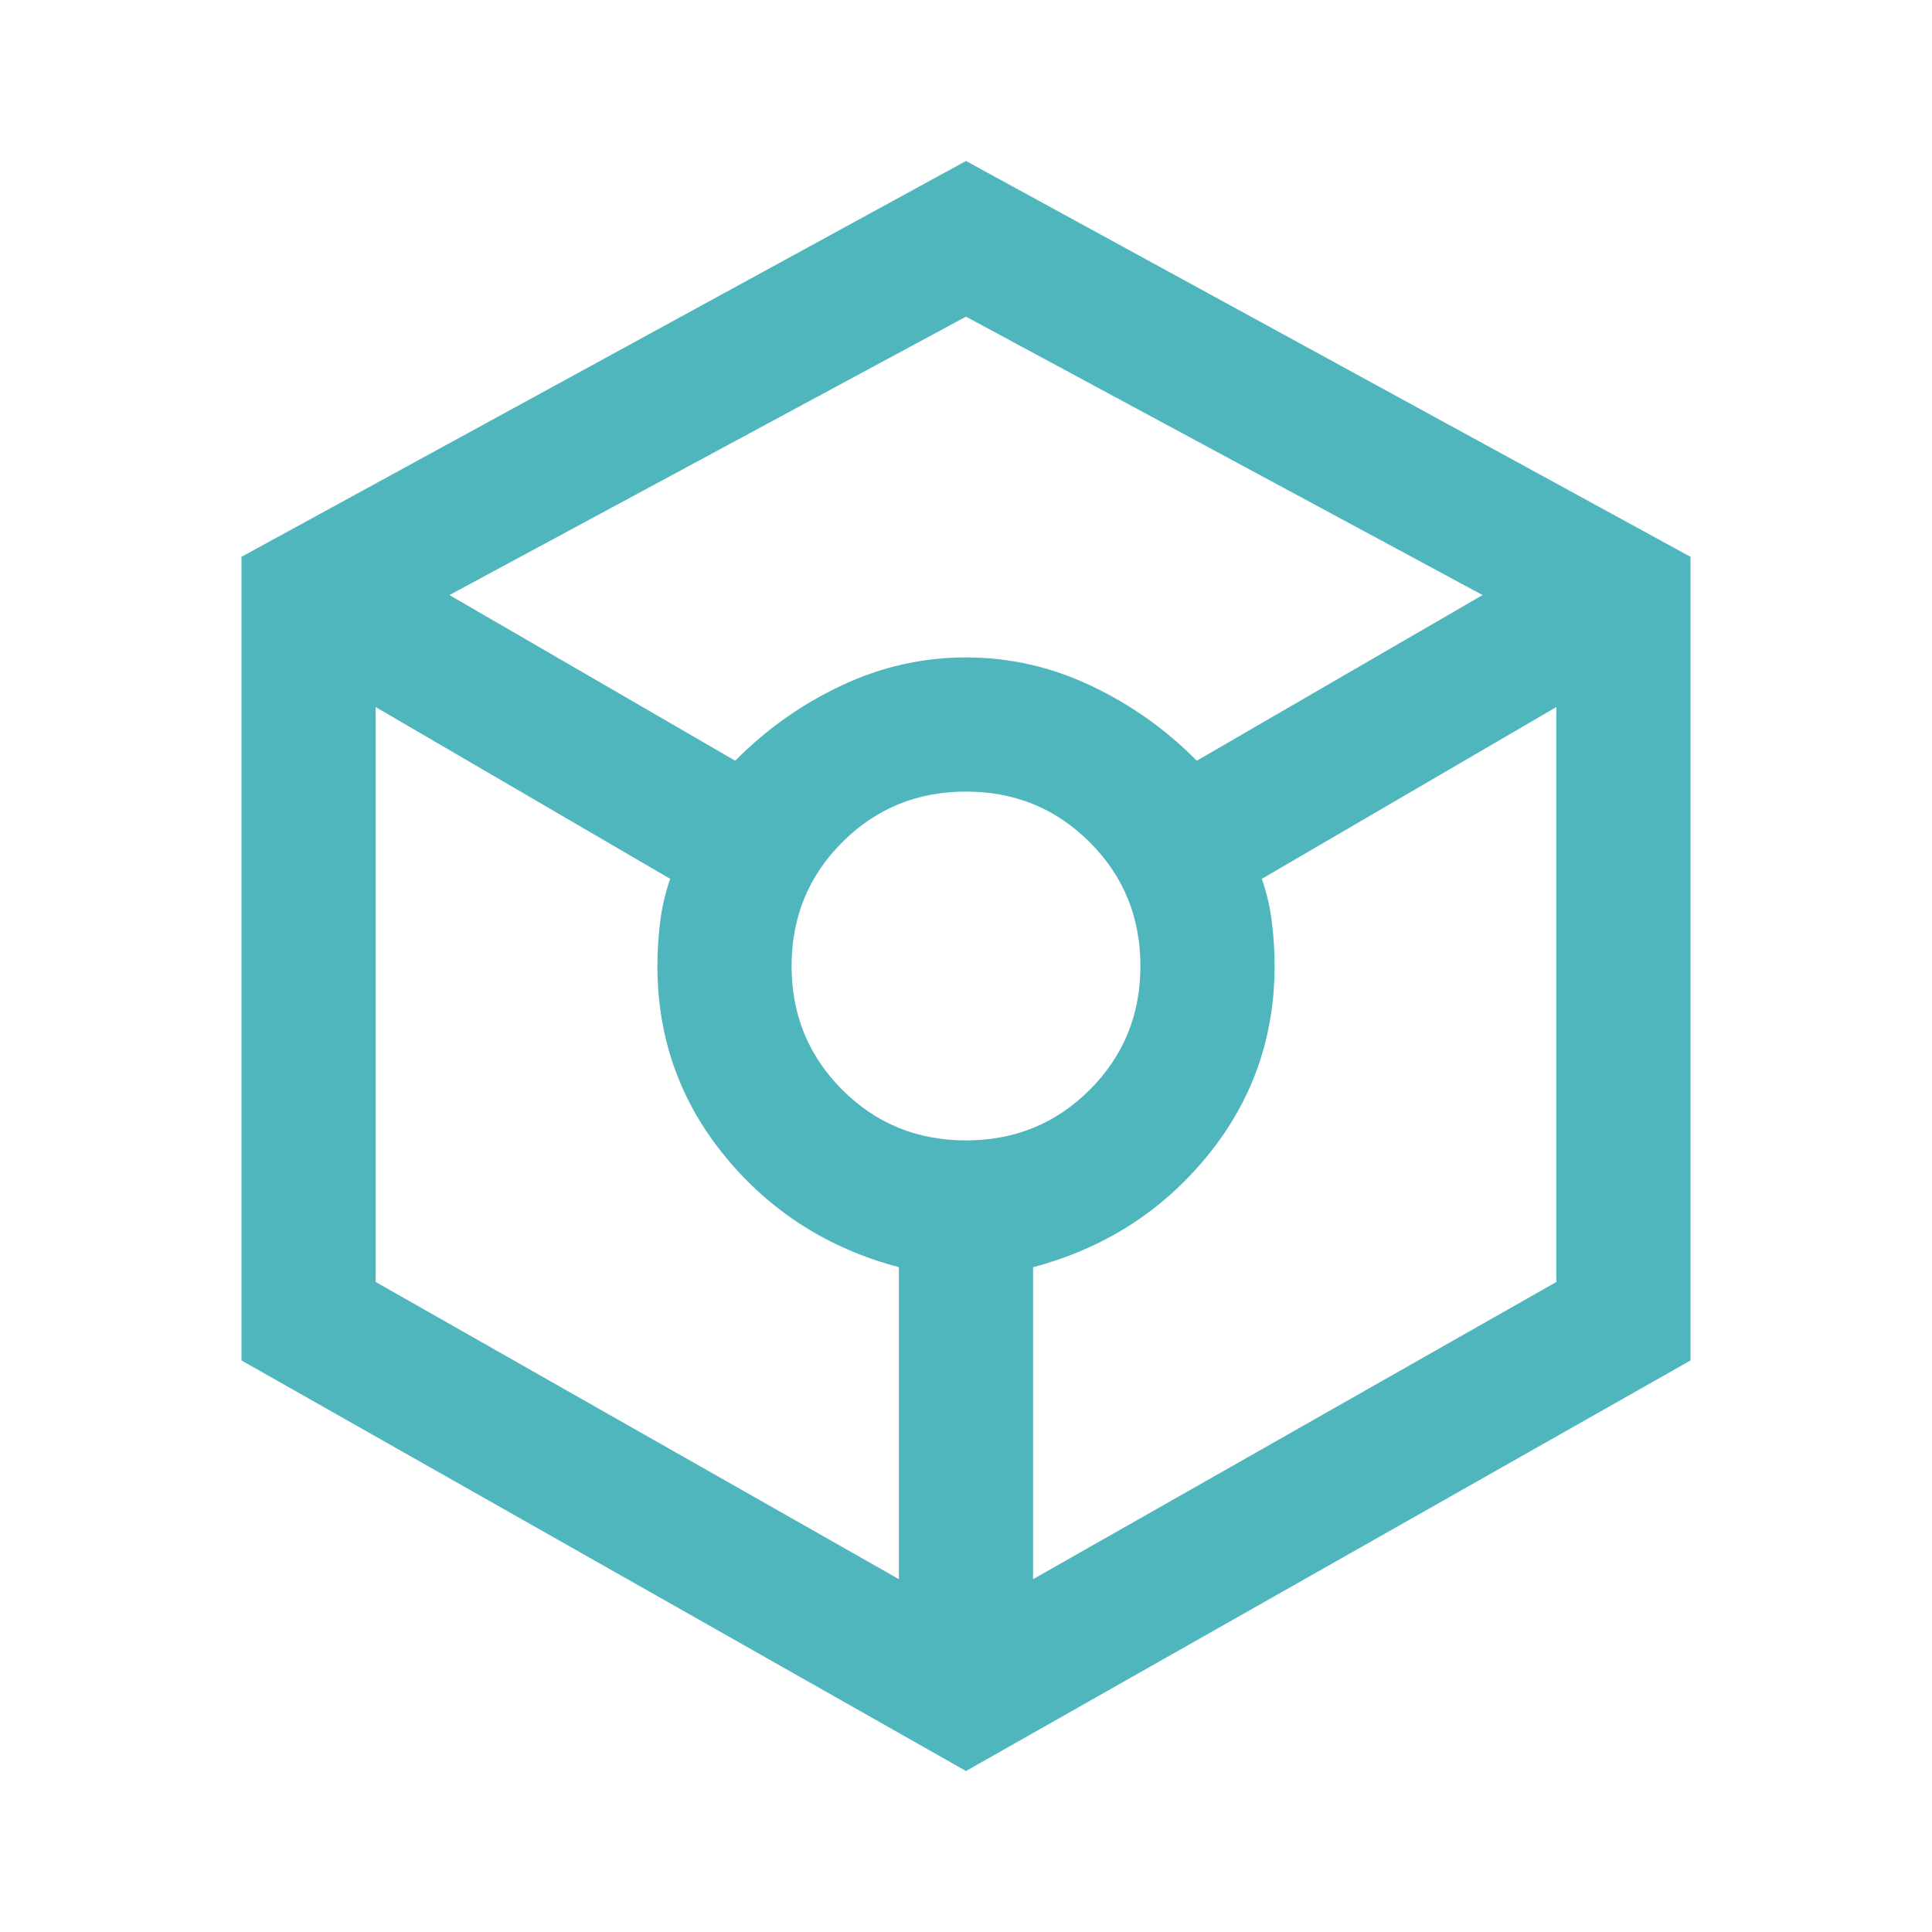 <svg width="40" height="40" viewBox="0 0 40 40" fill="none" xmlns="http://www.w3.org/2000/svg">
<path d="M20 36.667L5 28.167V11.528L20 3.333L35 11.528V28.167L20 36.667ZM15.222 15.75C15.861 15.102 16.593 14.584 17.417 14.195C18.241 13.806 19.102 13.611 20 13.611C20.898 13.611 21.759 13.806 22.583 14.195C23.407 14.584 24.139 15.102 24.778 15.75L30.695 12.32L20 6.556L9.305 12.32L15.222 15.75ZM18.611 32.695V26.236C17.148 25.848 15.949 25.084 15.014 23.945C14.079 22.806 13.611 21.491 13.611 20C13.611 19.695 13.63 19.391 13.667 19.091C13.704 18.79 13.773 18.491 13.875 18.195L7.778 14.639V26.542L18.611 32.695ZM20 23.611C21.009 23.611 21.863 23.262 22.562 22.563C23.262 21.863 23.611 21.009 23.611 20C23.611 18.991 23.262 18.137 22.562 17.438C21.863 16.738 21.009 16.389 20 16.389C18.991 16.389 18.137 16.738 17.438 17.438C16.738 18.137 16.389 18.991 16.389 20C16.389 21.009 16.738 21.863 17.438 22.563C18.137 23.262 18.991 23.611 20 23.611ZM21.389 32.695L32.222 26.542V14.639L26.125 18.195C26.227 18.491 26.296 18.79 26.333 19.091C26.37 19.391 26.389 19.695 26.389 20C26.389 21.491 25.921 22.806 24.986 23.945C24.051 25.084 22.852 25.848 21.389 26.236V32.695Z" fill="#50B6BE"/>
</svg>
